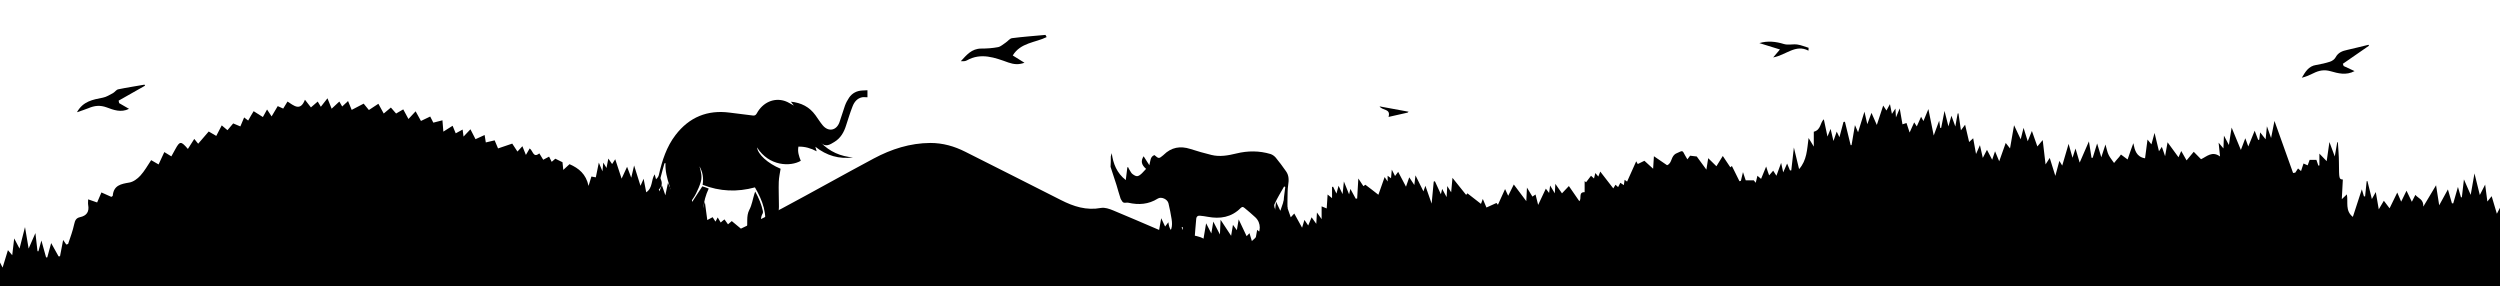<?xml version="1.0" encoding="utf-8"?>
<!-- Generator: Adobe Illustrator 25.0.0, SVG Export Plug-In . SVG Version: 6.00 Build 0)  -->
<svg version="1.1" id="Layer_1" xmlns="http://www.w3.org/2000/svg" xmlns:xlink="http://www.w3.org/1999/xlink" x="0px" y="0px"
	 viewBox="0 0 1920 220" style="enable-background:new 0 0 1920 220;" xml:space="preserve">
<style type="text/css">
	.st0{clip-path:url(#SVGID_2_);}
</style>
<g>
	<g>
		<defs>
			<rect id="SVGID_1_" width="1920" height="220"/>
		</defs>
		<clipPath id="SVGID_2_">
			<use xlink:href="#SVGID_1_"  style="overflow:visible;"/>
		</clipPath>
		<g class="st0">
			<path d="M1755,472.4c-9-0.4-18-0.8-27-1.2c-50.9-2.3-101.7-4.4-152.6-7.1c-43-2.2-86-5-129-7.8c-37.6-2.4-75.1-4.9-112.6-7.6
				c-39.4-2.8-78.8-5.8-118.2-8.8c-32.6-2.5-65.2-5-97.8-7.5c-31.9-2.5-63.8-5.3-95.7-7.7c-24.3-1.8-48.6-4.4-72.8-4.2
				c-41.9,0.3-83.7,2.4-125.6,3.8c-0.7,0-1.3,0.1-2.6,0.3c1.2,2.6,2.2,4.9,3.9,8.7c-11.5,0-21.9-0.1-32.4,0
				c-37,0.4-73.9,0.8-110.9,1.4c-50.4,0.7-100.8,1.5-151.2,2.3c-44.6,0.7-89.2,1.4-133.9,2c-44.8,0.7-89.6,1.4-134.4,2
				c-44.8,0.7-89.6,1.4-134.4,2c-44.8,0.7-89.6,1.4-134.4,2.1c-2.3,0-4.7,0.2-7.7,0.3c0-6.4,0-12.5,0-18.6c0-3.1,0-6.1,0.2-9.2
				c0.4-7.9-0.9-15-4.6-22.4c-7.4-15-6.9-31.4-4.1-47.5c1.8-10.5,5.3-20.7,7.4-31.2c1.2-6,2-12.4,1.7-18.5c-1.1-20-3.6-40-3.9-60.1
				c-0.1-7.7,4-15.5,6.4-23.9c1,1.4,1.3,2,1.9,2.7c2.9-5.8,5.7-11.3,8.5-16.7c0.6,1.1,1.4,2.9,2.8,5.5c1.4-4.7,2.7-8.8,4.1-13.4
				c1.1,1.3,1.9,2.2,3.3,3.9c0.5-4.4,1-8.1,1.5-12.9c1.5,2.9,2.6,4.9,4.1,7.8c1.4-5.6,2.6-10.3,4.2-16.5c1,6,1.8,10.6,2.8,16.5
				c1.9-4.4,3.3-7.5,5.2-11.9c0.6,5.6,1.1,9.8,1.6,13.9c0.2,0,0.4,0,0.7,0.1c0.6-2.3,1.3-4.6,2.3-8.3c1.4,5.2,2.5,9.1,3.6,13
				c0.3,0,0.6,0,0.9,0c1-3.5,1.9-6.9,3-11c2.1,3.8,3.9,7,5.7,10.2c0.4,0,0.8,0,1.1-0.1c0.7-3.9,1.5-7.7,2.4-12.5
				c1,1.5,1.8,2.6,2.4,3.5c0.8-0.3,1.3-0.3,1.4-0.4c1.7-5.1,3.6-10.1,4.7-15.3c0.6-2.9,1.6-4.7,4.4-5.3c5.2-1.1,7.3-4.2,6.3-9.5
				c-0.2-1.1,0-2.4,0-4.2c2.5,0.9,4.6,1.6,6.9,2.4c1.1-2.6,2.2-5,3.3-7.7c2.6,1.2,5.1,2.3,7.6,3.4c0.4-0.3,1.1-0.6,1.1-0.9
				c0.7-8,6.3-9,12.7-10.1c3.1-0.5,6.3-2.9,8.5-5.3c3.2-3.5,5.5-7.7,8.3-11.9c1.9,1.1,3.6,2.1,5.7,3.3c1.5-3.2,2.9-6.2,4.4-9.5
				c1.7,1.1,3.3,2,5.4,3.3c1.1-1.9,2.1-3.7,3.1-5.6c3.4-6.2,4.3-6.3,9.6-0.1c1.6-2.5,3.2-4.9,4.9-7.7c1.5,1.8,2.1,2.6,3,3.7
				c2.7-3.1,5.3-6.1,8.1-9.4c1.9,1.1,3.6,2.1,5.8,3.4c1.4-2.7,2.7-5.2,4.2-8.1c1.4,1.2,2.8,2.3,4.4,3.7c1.4-1.6,2.7-3.3,4.4-5.2
				c1.7,0.7,3.5,1.5,5.5,2.3c1-2.3,1.9-4.5,2.9-6.9c1,0.8,1.9,1.5,3.1,2.4c1.4-2.5,2.7-4.8,4.2-7.2c2.3,1.5,4.6,2.9,7.1,4.5
				c1-1.9,1.9-3.5,3.2-5.8c1.2,1.8,2.1,3.2,3.5,5.3c1.8-3.1,3.2-5.3,4.7-7.9c1.3,0.6,2.6,1.2,4.2,1.9c1-1.7,2.1-3.4,3.3-5.4
				c4.8,3,9.8,7.9,13.4-1.4c1.8,2.3,3.1,3.9,4.6,5.9c1.7-1.5,3.3-2.9,5.2-4.5c0.7,1.2,1.4,2.4,2.4,4c1.7-2.2,3.2-4.1,5.1-6.5
				c1.1,2.7,2,5.1,3.2,8c2-1.9,3.7-3.4,5.9-5.5c0.7,1.2,1.4,2.4,2.2,3.8c1.8-1.7,2.9-2.8,4.5-4.2c0.9,2.3,1.8,4.4,2.8,6.8
				c3.2-1.7,6.1-3.2,9.2-4.8c1.3,1.6,2.5,3,4,4.9c2.3-1.5,4.6-3.1,7.3-4.8c1.4,2.5,2.6,4.8,4.1,7.5c1.9-1.6,3.6-3,5.5-4.6
				c1.3,1.5,2.5,2.9,4,4.6c1.7-1,3.5-2,5.5-3.2c1.3,2.3,2.5,4.5,4,7.4c1.9-2.1,3.6-3.8,5.5-5.9c1.4,2.5,2.6,4.8,4.1,7.4
				c2.5-1.2,4.7-2.2,7.1-3.4c0.8,1.7,1.6,3.1,2.4,4.7c2.3-0.6,4.4-1.1,7-1.8c0.2,2.8,0.4,5.4,0.7,8.7c2.5-1.6,4.6-2.9,7.1-4.5
				c0.8,2,1.5,3.8,2.4,5.8c1.7-0.9,3.3-1.8,5.3-2.9c0.2,1.8,0.4,3.3,0.7,5.4c2-2.1,3.6-3.7,5.3-5.6c1.4,2.7,2.6,5.1,3.9,7.6
				c2.4-1.1,4.5-2.1,7-3.2c0.3,2,0.6,3.6,0.9,5.7c2.2-0.5,4.3-1,6.8-1.6c0.8,1.9,1.6,3.9,2.6,6.2c3.6-1.2,7.1-2.4,10.9-3.7
				c1.3,1.9,2.5,3.8,4,6.1c1.3-1.5,2.5-2.7,3.8-4.1c0.8,2,1.4,3.6,2.7,6.7c1.2-2.1,2-3.5,2.9-5c2.7,2,2.7,7.6,7.4,3.8
				c1.1,1.7,1.9,3.2,3,4.9c1.5-0.8,2.9-1.5,4.5-2.4c0.6,1.3,1.2,2.5,2,4c1.1-0.9,2-1.7,2.8-2.4c1.6,0.8,3.2,1.6,5.5,2.7
				c0.1,0.8,0.3,2.9,0.6,5.9c2.2-2,3.7-3.4,4.8-4.4c7.1,3.1,12.7,7.6,14.6,16.7c1-3.3,1.5-5,2.2-7.2c1,0.2,2,0.4,3.4,0.6
				c0.7-3.4,1.4-6.8,2.3-11.3c1.1,2.6,1.7,4.2,2.8,6.7c0.2-2.6,0.4-4.3,0.6-6.7c0.9,1.5,1.6,2.5,2.5,4.1c0.5-2.6,0.9-4.6,1.4-7.2
				c1.1,1.5,1.9,2.7,2.9,4.2c0.8-1.2,1.5-2.2,2.4-3.7c1.7,5.1,3.1,9.5,4.9,14.9c1.5-3.3,2.7-5.8,4.2-9.1c1.1,2.9,1.9,5.1,3.2,8.4
				c0.8-3.5,1.4-5.9,2.2-9.4c1.7,5.6,3.2,10.3,4.9,15.6c0.9-2,1.5-3.5,2.4-5.4c0.7,3.5,1.2,6.6,2,10.4c5.2-3.5,3.6-9.4,6.5-13.8
				c1.2,4.4,2.3,8.4,3.6,13.1c0.6-1.7,1.1-2.8,1.9-4.9c0.9,2.7,1.6,4.6,2.7,7.9c0.8-3.7,1.3-6.2,2-9.6c0.9,1.9,1.4,3.1,2.5,5.5
				c1.1-5,1.9-8.9,2.9-13.3c5.2,9.2,5.2,9.2,7.4,8c0,4.1,0,7.9,0,11.7c0.3,0,0.6,0.1,1,0.1c0.9-1.5,1.7-2.9,2.8-4.7
				c3.4,12,3.4,12,6.6,10.9c0.3,0.7,0.7,1.4,1.1,2.1c0.3,0.7,0.6,1.5,1.4,3.3c1-3.4,1.7-5.7,2.6-9.1c0.7,5.3,1.3,9.4,1.9,14.1
				c1.5-0.8,2.7-1.5,4.1-2.2c0.7,1.1,1.4,2.1,2.2,3.4c0.5-0.9,0.9-1.8,1.7-3.2c0.9,1.4,1.5,2.5,2.3,3.9c0.9-0.8,1.8-1.6,2.9-2.4
				c0.9,1.3,1.7,2.3,2.7,3.8c1.1-0.9,2-1.7,2.9-2.5c2,1.6,3.9,3.3,7,5.8c9.9-4.8,21-9.8,31.7-15.6c23.6-12.6,46.8-25.7,70.4-38.3
				c13.5-7.2,27.8-11.8,43.4-11.9c9.6,0,18.4,2.5,26.9,6.8c24.4,12.4,48.9,24.5,73.3,37c9.8,5,19.6,8.2,30.9,6.1
				c2.9-0.5,6.4,0.7,9.3,1.9c11.6,4.8,23.1,9.8,35.3,15c0.6-3.4,1-5.9,1.6-9c1.1,2.4,2,4.2,3,6.4c0.8-1.1,1.5-1.9,2.5-3.3
				c0.7,5.3,2.3,8.9,8.4,7.4c0.3-1.5,0.7-3.3,1.1-5.1c2.5,9.1,11.4,6.6,17.5,10.3c0.7-4,1.2-7.4,2-11.8c1.4,2.8,2.4,4.8,4,7.8
				c0.6-3.5,1-5.9,1.5-9.1c1.7,3.2,3,5.9,5.1,9.9c0.2-4.4,0.3-7.2,0.5-11.3c3,4.5,5.3,8,8.1,12.3c0.5-3.2,0.9-5.5,1.4-8.4
				c1,1.3,1.7,2.4,3,4.1c0.5-2.8,0.8-4.9,1.4-8.3c2.3,4.8,4.1,8.6,6.1,12.9c0.8-0.9,1.4-1.5,2.2-2.3c1,3.2,1.9,6.2,2.8,9.2
				c0.3,0,0.7,0.1,1,0.1c0.7-3.8,1.3-7.6,2.1-11.9c1.1,1,2,1.8,3.7,3.3c-0.3-5.5-0.5-10.1-0.7-15.4c1.6,1.1,2.9,2,4.4,3.1
				c0.7-3.4,1.3-6.2,2-9.9c1.3,2.2,2.3,3.7,4,6.6c0.4-3.6,0.7-5.9,1.1-9.3c1.2,2.7,2.1,4.4,3.3,7c1.1-3.2,1.9-5.6,3.1-9
				c1.8,5.2,3.3,9.4,4.9,14c1.1-1.2,1.8-1.9,2.7-2.9c1.9,3.5,3.7,6.8,6,10.9c0.7-2.4,1.1-3.8,1.8-6c1.1,1.6,1.9,2.7,2.9,4.3
				c0.9-2.2,1.7-4.1,2.6-6.3c1.1,1.5,2,2.9,3.6,5c0.2-3.3,0.3-5.6,0.5-8.7c1.3,1.8,2.2,3.1,3.6,5.1c0-3.6,0-6.4,0-9.8
				c1.5,0.6,2.4,1,3.9,1.6c0.2-3.5,0.4-6.9,0.7-10.7c1.1,0.9,2,1.7,3.4,2.8c0-3.1,0-5.8,0-8.6c0.3-0.1,0.6-0.1,0.8-0.2
				c0.7,1.5,1.4,3,2.6,5.3c0.6-2.4,1-4,1.6-6c0.9,1.9,1.7,3.5,3.1,6.4c0.4-3.5,0.6-5.8,1-9.7c1.6,3.9,2.7,6.6,4,9.9
				c0.4-1.6,0.6-2.6,1-4.2c1.5,2.7,2.8,5.1,4.1,7.5c0.4,0,0.7-0.1,1.1-0.1c0.3-4.8,0.6-9.5,0.9-15.4c1.6,2.4,2.6,4,3.9,5.9
				c0.6-0.4,1.2-0.9,1.5-1.1c3.3,2.5,6.5,4.9,10,7.7c1.6-4.6,3.2-9.1,4.8-13.6c0.3,0.5,1.1,1.6,2.3,3.4c0-1.9,0-3,0-4.4
				c0.9,0.6,1.6,1.2,2.6,1.9c0.2-1.9,0.3-3.4,0.6-6.6c1.1,2.2,1.7,3.4,2.5,4.9c1-1.3,1.6-2.1,2.4-3.2c2,3.8,3.8,7.2,6,11.4
				c1-2.7,1.6-4.7,2.5-7.2c1.3,1.9,2.3,3.5,3.9,5.9c0.3-2.8,0.6-4.6,0.9-7.4c2.2,4.4,4,8.1,6.1,12.3c0.5-1.5,0.9-2.4,1.5-4.3
				c1.6,4.7,3,8.6,4.8,13.7c0.6-6.5,1.1-11.7,1.6-16.9c0.3-0.1,0.6-0.2,0.9-0.3c1.4,3.1,2.9,6.3,4.6,10c0.4-1.7,0.7-2.8,1-4.1
				c1,1.8,1.8,3.4,3.4,6.3c0.2-3.4,0.3-5.6,0.5-8.5c1,1.5,1.6,2.6,3,4.8c0.4-4.2,0.7-7.3,1-11.1c3.7,4.7,7,8.8,10.5,13.1
				c0.1-0.1,0.7-0.8,1-1.2c3.4,2.6,6.7,5.2,10.4,8.1c0.3-0.7,0.6-1.8,1.4-3.8c1.1,2.7,2,4.7,2.8,6.6c2.6-1.2,5-2.3,7.7-3.5
				c0,0.1,0.6,0.7,1.1,1.4c1.8-4,3.6-7.9,5.5-12.1c0.6,1.4,1.2,2.7,2.4,5.2c1.6-3.3,2.9-5.8,4.3-8.7c2.7,3.7,5.8,7.8,9.6,12.8
				c0.2-3.6,0.3-6.4,0.5-10.4c1.8,3,3,4.9,4.2,6.9c0.8-0.5,1.6-1,2.4-1.6c0.6,2.4,1.1,4.5,2,8c2.3-4.8,4.1-8.6,5.9-12.5
				c0.4,0.6,1.2,1.7,2.5,3.3c0.3-2.2,0.5-3.6,0.8-5.7c1.2,2,2.1,3.5,3.6,6c0.1-2.9,0.2-4.5,0.4-7.3c2,2.9,3.5,5.1,5.1,7.3
				c1.8-1.9,3.6-3.8,5.3-5.6c2.6,3.7,5.3,7.7,8,11.6c2.1-1.9-1-7,4.1-6.9c0-2.8,0-5.7,0-8.5c0.4,0.3,0.8,0.6,1.1,0.9
				c1.2-1.6,2.4-3.2,3.8-5c0.3,0.3,1.1,1,2.3,2.1c0.4-1.6,0.7-2.8,1-4.2c0.8,0.9,1.5,1.7,2.3,2.7c0.7-1.7,1.3-3.1,1.5-3.8
				c3.1,4,6.4,8.2,10,12.9c0.7-1.2,1.2-2,1.7-2.8c0.6,0.6,1.2,1.1,2,1.8c0.6-1.1,1.1-2.1,1.7-3.3c0.8,0.6,1.6,1.1,2.7,1.8
				c0.2-1.5,0.4-2.8,0.6-4.1c0.8,0.6,1.4,1.1,1.9,1.4c2.4-5.3,4.8-10.6,7-15.6c0.1,0.1,0.7,1.1,1.2,2.1c1.8-0.9,3.6-1.8,5.1-2.5
				c1.7,1.6,3.8,3.5,6.7,6.1c0.2-3.7,0.4-6.7,0.6-9.6c3.5,2.3,6.9,4.7,10.1,6.9c4.2-1.6,2.6-7.2,7.4-9.2c4.5-1.9,4.2-2.8,6.4,1.6
				c0.5,0.9,1,1.7,1.8,3.1c1-1.3,1.7-2.3,2.1-2.8c1.5,0.2,2.6,0.3,5.1,0.6c1.8,2.5,4.6,6.3,7.4,10.1c0.5-2.9,1-6,1.4-8.8
				c2.2,2.1,4.2,4.2,6.3,6.2c1.6-2.6,3.1-5,4.9-7.9c1.8,2.6,3.7,5.5,5.8,8.7c0,0,0.5-0.4,1.2-1c1.9,3.9,3.9,7.8,5.8,11.7
				c0.4-0.1,0.7-0.2,1.1-0.3c0.5-2,1-4.1,1.6-6.7c0.9,2.8,1.7,5,2.1,6.3c2.2,0,3.7,0,6.2,0c-0.2-0.2,0.5,0.6,1.5,1.9
				c0.5-2,0.8-3.6,1.3-5.4c0.9,0.8,1.7,1.5,2.8,2.4c1.3-3.1,2.4-5.9,3.9-9.5c0.8,2.5,1.4,4.4,2.3,6.8c1.2-1.4,2-2.4,3.1-3.6
				c0.7,1.2,1.4,2.2,2.5,3.9c1.2-3.4,2.2-6,3.6-9.9c0.6,2.9,1,4.7,1.6,7.3c1.1-2.5,1.9-4.3,3-6.8c0.9,2.2,1.6,3.7,2.2,5.3
				c0.3,0,0.7,0,1,0c0.6-5.4,1.2-10.9,2-17.6c1.5,6.2,2.7,11.2,4,16.6c6-6.8,6.1-14.9,7.3-23.9c1.4,2.3,2.4,3.9,4,6.6
				c0-4.8,0-8.5,0-11.4c5.6-1.5,4.7-6.8,7.7-9.6c0.9,4.2,1.7,8.1,2.8,13.3c1-2.4,1.5-3.8,2.4-5.9c0.7,3.1,1.3,5.6,2.2,9.3
				c1.1-3.1,1.7-4.9,2.5-7.2c0.7,1.4,1.2,2.5,2.1,4.3c1.2-4.3,2.1-8,3.1-11.7c0.4-0.1,0.7-0.1,1.1-0.2c1.5,6,2.9,12,4.4,18
				c0.2,0,0.5,0,0.7,0c0.8-4.8,1.6-9.7,2.6-15.4c0.9,2.1,1.5,3.4,2.4,5.5c1.7-5.5,3.1-10.1,4.9-15.8c0.8,3.6,1.4,6.1,2.2,9.6
				c1.2-3.3,2.1-5.7,3.2-8.7c1.4,3.1,2.5,5.6,4.1,9.3c1.8-5.4,3.3-9.9,4.9-14.9c0.9,1.3,1.6,2.4,2.5,3.8c0.9-1.7,1.7-3.1,2.7-4.9
				c0.5,2.6,0.9,4.7,1.5,7.5c1.1-1.6,1.7-2.6,2.7-4.1c0.1,2.2,0.3,3.9,0.4,6.8c1.1-2.6,1.8-4.2,2.9-6.9c0.8,4.7,1.4,8.3,2.1,12.2
				c1.1-0.3,1.9-0.6,3.1-1c0.7,2.2,1.4,4.4,2.4,7.3c1.3-2.9,2.3-5.1,3.5-7.8c0.8,1.2,1.3,2,2,3.1c1.1-2.5,2.1-4.7,3.3-7.4
				c0.7,1.3,1.2,2.1,1.8,3.3c1.2-2.9,2.3-5.4,3.8-9.2c1.4,7.2,2.7,13.1,4.1,20.3c1.5-4.2,2.7-7.3,4.2-11.4c0.4,2.6,0.6,4.1,0.8,5.6
				c0.2,0,0.5,0,0.7,0c0.8-4,1.6-7.9,2.6-13.1c1.1,4.2,1.9,7.4,3,11.9c0.9-3.2,1.5-5.3,2.3-8.2c1,2.9,1.8,5,3,8.3
				c0.7-4.1,1.2-7.1,1.8-10c0.2,0,0.4-0.1,0.6-0.1c0.6,4.1,1.2,8.1,1.9,13c1.2-1.6,1.9-2.6,3.2-4.3c1.1,4.6,2,8.7,3.1,13.3
				c1.2-1.1,1.9-1.8,3.1-2.9c0.7,3.9,1.4,7.5,2.2,12.1c1.2-2.6,1.9-4.2,3-6.8c0.8,3.7,1.4,6.4,2.2,9.8c1.2-2.3,2.1-4,3.2-6.2
				c1.4,2.6,2.5,4.8,4,7.6c0.9-2.5,1.5-4.3,2.2-6.5c1.1,2.6,2,4.8,3.2,7.7c1.8-5.1,3.3-9.3,5-14.1c1.1,1.4,2,2.5,3.3,4.2
				c1-6,1.9-11.2,3.1-17.8c2,4.1,3.4,7.1,5.1,10.8c0.7-3,1.3-5.3,2.2-8.8c1.2,3.8,2,6.5,3.2,10.3c1.2-3,2-5,3.2-7.9
				c1.5,4.3,2.7,7.8,4.2,11.9c1.4-1.7,2.4-2.9,4.1-4.9c0.8,6.5,1.4,12.1,2.2,18.7c1.3-2,2.1-3.2,3.2-5c1.4,4.6,2.7,8.6,4.3,13.8
				c1.2-4.5,2.2-7.9,3.1-11.5c0.6,0.9,1.2,2,2.2,3.6c1.6-5.6,3.1-10.6,4.9-16.7c1.1,3.9,1.9,6.8,3,10.7c0.9-2.7,1.5-4.5,2.3-7.1
				c1.1,3.6,1.9,6.5,3.2,10.8c2.5-5.8,4.5-10.4,7.1-16.3c0.8,5,1.4,8.8,2,12.6c0.3,0,0.6,0,0.9,0c1-3.3,2-6.5,3.4-11
				c1.2,3.9,2,6.6,3.2,10.6c1.2-3.7,2-6.1,3.2-9.8c1,3.5,1.4,6,2.5,8.1c1.1,2.2,2.7,4,4.1,6.1c1.3-1.6,2.6-3.2,4-4.7
				c0.4-0.5,0.8-1,1.3-1.8c1.6,1.2,3.1,2.3,5.1,3.8c1.5-4.4,2.9-8.5,4.4-12.5c1.1,5.4,2.3,10.5,9,11.6c0.6-4.4,1.2-9.1,1.9-14.4
				c1.2,1.5,1.9,2.3,3,3.7c0.7-2.6,1.3-4.9,2.4-8.8c1.3,5.5,2.3,9.5,3.4,14.1c0.8-1.3,1.4-2.2,2.2-3.4c0.7,2,1.4,3.8,2.5,7.2
				c0.8-4.7,1.4-7.8,1.9-10.7c2.7,3.7,5.4,7.4,8.4,11.5c0.6-1.3,1.1-2.4,2.1-4.8c1.4,2.5,2.6,4.5,4.1,7.2c2.5-3,3.9-4.7,5.5-6.6
				c1.9,1.9,3.7,3.7,5.6,5.7c4.4-2,8.5-6.6,14.6-2.1c-0.4-3.6-0.7-6.7-1.1-10.6c1.3,1.6,2.2,2.6,3.7,4.4c0.2-3.5,0.3-6,0.4-9.8
				c1.5,2.8,2.4,4.5,3.8,7.2c0.8-5,1.3-8.8,2.1-13.4c2.4,5.8,4.5,10.8,7.1,17.2c1.4-3.7,2.3-6,3.4-9c0.9,2.3,1.5,3.9,2.3,6.3
				c1.7-4.2,3.2-7.8,4.9-12.1c1.1,2.8,1.9,5,2.7,7.1c0.3-0.1,0.5-0.1,0.8-0.2c0.2-1.6,0.4-3.2,0.7-5.6c1.4,1.8,2.5,3.2,4.2,5.3
				c0.3-3.4,0.6-5.9,1-10c1.3,3.5,2,5.7,3.2,9c1.1-5.5,1.9-9.8,2.6-13.1c4.6,12.8,9.5,26.4,14.3,40c0.6-0.1,1.2-0.2,1.7-0.3
				c0.7-1,1.4-2.1,2.1-3.2c0.7,0.6,1.4,1.2,2.3,2c0.7-2.1,1.2-3.8,1.9-5.8c1.1,0.5,2.1,0.9,3.2,1.4c0.7-1.8,1.2-3.4,1.5-4.2
				c1.9,0,3.4,0,5.2,0c0.3,1,0.9,2.7,1.5,4.4c0.3,0,0.5,0,0.8-0.1c0-2.6,0-5.2,0-9.1c2.3,2.4,3.6,3.8,5.6,5.8
				c0.7-4.9,1.3-9.2,2.1-14.7c1.5,4.1,2.6,7,4.1,11.1c0.8-4.4,1.3-7.7,1.9-10.9c0.2,0,0.3,0,0.5,0c0.3,5.2,0.8,10.4,0.8,15.6
				c0.1,12.7,0.1,12.7,3,13c-0.2,4.7-0.5,9.3-0.8,15.1c1.8-1.7,2.6-2.5,3.9-3.7c1.1,6.1-1.5,12.5,4.6,17.3
				c2.2-6.9,4.4-13.5,6.9-21.2c0.7,2.5,1.2,3.9,1.6,5.4c0.3,0,0.6,0.1,0.9,0.1c0.4-3.9,0.8-7.8,1.2-11.7c0.2,0,0.4-0.1,0.6-0.1
				c1.1,4.4,2.2,8.8,3.4,13.8c1-1.8,1.8-3.2,3-5.4c0.7,4.3,1.4,7.9,2.3,13.3c1.6-2.7,2.6-4.4,3.9-6.6c1.8,2.3,2.9,3.9,4.4,5.8
				c2-4.1,3.8-7.9,5.9-12.1c1.1,2.5,1.9,4.5,3,7c1.5-3,2.7-5.5,4.1-8.4c1.4,2.9,2.6,5.5,4.1,8.5c1-2,1.8-3.5,2.7-5.3
				c2.2,2.7,6.4,3.3,6.1,9c3.6-6,6.4-10.7,9.8-16.4c0.8,5.4,1.5,9.6,2.4,15.4c2.6-4.6,4.4-8,6.7-12.2c1.2,4,2.1,7.4,3.1,10.7
				c0.3,0,0.6,0,1,0c1.1-3.7,2.1-7.5,3.6-12.6c1,3.5,1.7,5.7,2.3,7.9c0.2,0,0.5,0,0.7,0.1c0.5-4.2,1-8.4,1.6-13.8
				c1.8,4.2,3.3,7.5,5.2,11.9c1-5.9,1.8-10.5,2.9-16.5c1.5,6.1,2.7,10.9,4.1,16.6c1.4-2.8,2.4-4.8,4.1-8c0.6,4.7,1.1,8.4,1.7,13
				c1.3-1.7,2.1-2.6,3.3-4.1c1.4,4.6,2.5,8.6,4,13.5c1.4-2.6,2.3-4.3,3.6-6.9c0.3,1.8,0.3,2.7,0.6,3.5c2.2,4.7,4.5,9.4,7.1,14.7
				c0.6-1,0.9-1.5,1.6-2.6c3,10.5,7.7,19.7,6.7,31c-2.7,31.2-4.3,62.4-6.4,93.7c0,0.5-0.2,1-0.6,2.2c-5.9,0-11.9,0-18.9,0
				c2.6,5.4,4.8,9.8,6.8,14.2c10.9,23.5,20.4,47.5,24.5,73.3c0.4,2.8,1,5.6,1.5,8.5c0,6.5,0,12.9,0,19.4c-0.4,1.4-0.8,2.9-1.1,4.3
				c-2,11.8-6.5,22.4-15.3,30.9c-11.4,11-25.6,15.7-40.8,17.8c-10.6,1.4-21.2,2.1-31.8,3.2C1821.8,472.4,1788.4,472.4,1755,472.4z"
				/>
			<path d="M803.8,28.5c-8.7,4.3-20,4.2-26,14.1c2.7,1.7,5.7,3.5,9,5.6c-4.5,1.6-8,1.3-12.4-0.2c-10.3-3.7-20.9-7.8-31.9-1.6
				c-1.2,0.7-2.9,0.7-4.6,0.6c4.4-4.7,8.3-9.7,15.7-9.7c4.3,0,8.7-0.3,12.9-1.1c2.1-0.4,4-2.3,5.9-3.5c1.7-1.1,3.1-3.2,4.9-3.4
				c8.5-1.1,17.1-1.7,25.6-2.5C803.3,27.3,803.5,27.9,803.8,28.5z"/>
			<path d="M1819.4,35.1c-6.7,4.6-13.4,9.2-20.1,13.9c0.2,0.6,0.4,1.2,0.6,1.7c2.7,1.2,5.3,2.4,8.4,3.9c-6.5,3.5-12.7,1.7-18.4,0.1
				c-4.9-1.4-8.9-0.6-13.1,1.5c-2.8,1.4-5.7,2.7-9,3.5c2.7-4.5,5.1-8.9,11-9.8c3.6-0.6,7.2-1.4,10.6-2.5c1.6-0.5,3.5-1.8,4.3-3.3
				c2-3.8,5.3-5,9.1-5.8c5.4-1.2,10.8-2.6,16.2-3.9C1819.1,34.6,1819.3,34.8,1819.4,35.1z"/>
			<path d="M111.4,65.8c-6.8,3.8-13.5,7.7-20.3,11.5c0.1,0.6,0.2,1.3,0.4,1.9c2.4,1.4,4.8,2.7,7.6,4.4c-6.2,3.1-12,0.8-17.1-1.1
				c-5.2-1.9-9.4-1.4-14.1,0.6c-2.6,1.1-5.4,1.9-8.8,3.1C63.8,77.7,71.4,76.5,79,75c2.7-0.5,5.3-2.2,7.8-3.5c1.4-0.8,2.5-2.6,4-2.9
				c6.7-1.4,13.5-2.4,20.2-3.6C111.1,65.3,111.3,65.6,111.4,65.8z"/>
			<path d="M1388.9,38.9c-10-5.2-17.1,3.4-27.1,5.2c2.1-2.5,3.2-3.8,5.2-6.1c-5.8-1.8-10.9-3.4-15.8-4.9c6.2-1.9,12.7-1.2,18.8,0.7
				c3.2,1,7-0.1,10.4,0.4c2.9,0.4,5.8,1.7,8.6,2.5C1389,37.4,1388.9,38.2,1388.9,38.9z"/>
			<path d="M1081,86.5c-4.9,1.1-9.8,2.2-14.6,3.3c1.9-6.6-4.7-4.7-6.9-8.1c7.4,1.4,14.9,2.7,22.3,4.1
				C1081.5,86.1,1081.3,86.3,1081,86.5z"/>
			<g>
				<path d="M510.3,125.4c-1,3.7-2.1,7.4-3,11.1c-0.1,0.6,0.3,1.4,0.5,2c1.1,2.8,0.1,5.9-2.5,7.4c-1.1,0.7-1.8,0.4-2.5-0.6
					c-1.7-2.5-1.1-5.7,1.3-7.9c0.9-0.8,1.7-2,1.9-3.1c2.5-11,5.9-21.6,12.8-30.6c10.5-13.7,24.5-19.5,41.7-17.2
					c5.9,0.8,11.7,1.4,17.6,2.2c1.5,0.2,2.3-0.2,3.1-1.6c4.6-8.5,13.3-12.3,21.7-9.5c2.4,0.8,4.5,2.3,6.8,3.5
					c-0.6-0.8-1.4-1.8-2.3-3c8,0.8,14.2,4,18.8,10.3c1.9,2.6,3.6,5.4,5.6,7.8c4.4,5.3,10.6,4.1,12.9-2.3c1.5-4.2,2.7-8.5,4.2-12.7
					c0.8-2.2,1.9-4.3,3.2-6.2c2.4-3.5,5.9-5.3,10.2-5.5c1.3-0.1,2.6-0.2,3.9-0.2c0,1.8,0,3.5,0,5.4c-1.3,0-2.8-0.2-4.1,0
					c-3.8,0.8-6,3.6-7.3,6.9c-1.9,4.8-3.4,9.8-5,14.7c-1.6,5.2-4.2,9.8-9,12.7c-3.3,2-6.7,4.4-10.4,0.5c6.8,7,15.1,10.6,24.7,11.4
					c-10.6,1.4-20.2-1.3-28.9-8.2c0.4,1.3,0.6,2.2,1,3.5c-4.5-2.4-9-3.7-14-3.6c-0.8,3.9,0.4,7.4,1.8,10.9
					c-7.9,4.6-24.4,4.3-33.6-10.3c0.7,5.4,8.1,12.2,18.1,16.4c-0.5,3.3-1.3,6.7-1.4,10.1c-0.2,5.6,0.1,11.2,0.1,16.8
					c0,1.6,0.1,3.2-0.1,4.7c-0.7,5.1-0.3,10,1,15.2c-4.1,1.2-8,1.3-12.3,0.1c2.9-12-1.1-22.4-7-32.6c-13.6,3.7-27,3.2-40.2-2
					c0.9-5.1,0.1-9.8-2.4-14.2c1.1,3.9,2.2,7.9,1,12c-0.9,3-2.2,6-3.6,8.8c-1.2,2.5-2.9,4.7-4.4,7c-4,6.1-4.9,12.7-3.2,19.7
					c0.1,0.3,0.1,0.6,0.2,0.8c0,0.1-0.1,0.1-0.2,0.5c-4,0-8.2,0-12.5,0c0.7-3.7,1.4-7.1,1.8-10.5c1.1-8,0.2-15.9-2.2-23.6
					c-1.8-5.6-3.3-11.2-3-17.2C510.7,125.5,510.5,125.4,510.3,125.4z"/>
				<path d="M541.8,176c-4.6,0-8.9,0-13.4,0c1.5-5.8,1.8-11.3,1.1-17c-0.1-0.7,0.5-1.5,0.9-2.1c2.9-4.5,5.9-9,9-13.8
					c1.2,0.4,2.9,1,4.9,1.7C539.6,154.8,538.8,165.1,541.8,176z"/>
				<path d="M585.3,176.9c-3.9,0-7.7,0-11.9,0c1.2-5.3-0.6-10.6,2.1-15.8c2-3.7,2.6-8.2,3.9-12.3c0.1-0.5,0.3-0.9,0.6-1.7
					c2.7,4.9,4.8,9.8,5.9,15c0.1,0.5,0.1,1.3-0.1,1.7c-2.3,3.8-1.2,7.8-0.5,11.7C585.2,176,585.2,176.2,585.3,176.9z"/>
			</g>
			<g>
				<path d="M853.1,120.2c0.2-0.9,0.4-1.7,0.7-2.6c1.1,8.1,3.9,15.3,10.8,20.7c0.4-3.4,0.8-6.6,1.2-9.8c0.2,0,0.4-0.1,0.6-0.1
					c0.4,0.8,0.7,1.6,1.2,2.3c0.7,1,1.2,2.3,2.2,3c3.1,2.3,4.3,2.1,7.2-0.6c1.1-1.1,2.2-2.3,3.2-3.4c-3.7-3.2-4.2-6.1-1.9-9.7
					c1.4,2.1,2.7,4.3,4.4,6.9c0.9-3.4,0.6-6.6,3.9-7.8c3.4,2.9,3.4,2.9,6.9,0c0.1-0.1,0.1-0.1,0.2-0.2c5.9-5.8,12.7-7,20.5-4.5
					c5.3,1.7,10.8,3.3,16.2,4.6c6.4,1.6,12.8,0.4,19-1.1c8.9-2.2,17.7-2.2,26.4,0.4c1.5,0.5,3,1.6,4,2.8c2.8,3.4,5.4,6.9,7.9,10.5
					c2.3,3.2,2.2,6.8,1.6,10.7c-0.5,3.3-0.4,6.8-0.5,10.2c-0.1,2.5,0,5,0,7.5c-0.4,0.1-0.8,0.2-1.3,0.4c-0.5-0.9-1.5-1.8-1.6-2.8
					c-0.2-2.1,0-4.2,0.2-6.3c0.3-2.6,0.7-5.1,1-7.7c-0.3-0.1-0.6-0.2-0.9-0.4c-2.5,4.5-5.3,8.9-7.4,13.6c-0.6,1.3,0.3,3.9,1.3,5.3
					c3,4,3.4,8.1,2,12.6c-0.7,2.4-1.5,4.8-2.1,7.3c-0.5,2.3-2,3.2-4.1,3.4c-2.2,0.2-4.1,0.6-5.7,2.6c-1.5,1.9-8.1,2.5-10.3,1.3
					c-1.3-0.7-1.5-1.5-0.3-2.5c1.5-1.3,3-2.7,4.5-4.1c4.5-4.3,4.6-11.5,0-15.8c-2.7-2.5-5.4-4.8-8.2-7.1c-0.9-0.8-1.8-1.3-3-0.1
					c-7.1,7.2-15.8,8.6-25.4,6.8c-1.9-0.4-3.8-0.6-5.7-0.8c-1.7-0.2-2.9,0.4-3.1,2.4c-0.4,5.3-1,10.5-1.3,15.8
					c-0.3,5.3-0.9,6-6.2,5.7c-2.6-0.1-5.3-0.4-8.7-0.7c2.3-2.6,4.7-4.3,5.6-6.6c0.9-2.3,0.2-5.3,0.2-7.9c-0.2,0-0.5-0.1-0.7-0.1
					c-0.8,2.3-1.5,4.7-2.4,7c-1.5,4.3-6.3,6.9-10.6,5.4c-0.7-0.2-1.6-1.8-1.5-2.6c0.1-1,0.9-2.3,1.8-2.8c5.2-3.1,5.7-7.8,4.9-13
					c-0.6-4.1-1.5-8.1-2.4-12.1c-0.7-3.2-5.5-5.4-8.2-3.7c-7.1,4.5-14.7,5-22.6,3.2c-1.6-0.4-3.8,0.9-4.9-1.3
					c-0.4-0.7-1-1.4-1.2-2.2c-1.1-3.3-2-6.7-3-10c-1.5-4.7-3-9.4-4.6-14.1C853.1,125.6,853.1,122.9,853.1,120.2z"/>
			</g>
		</g>
	</g>
</g>
</svg>

